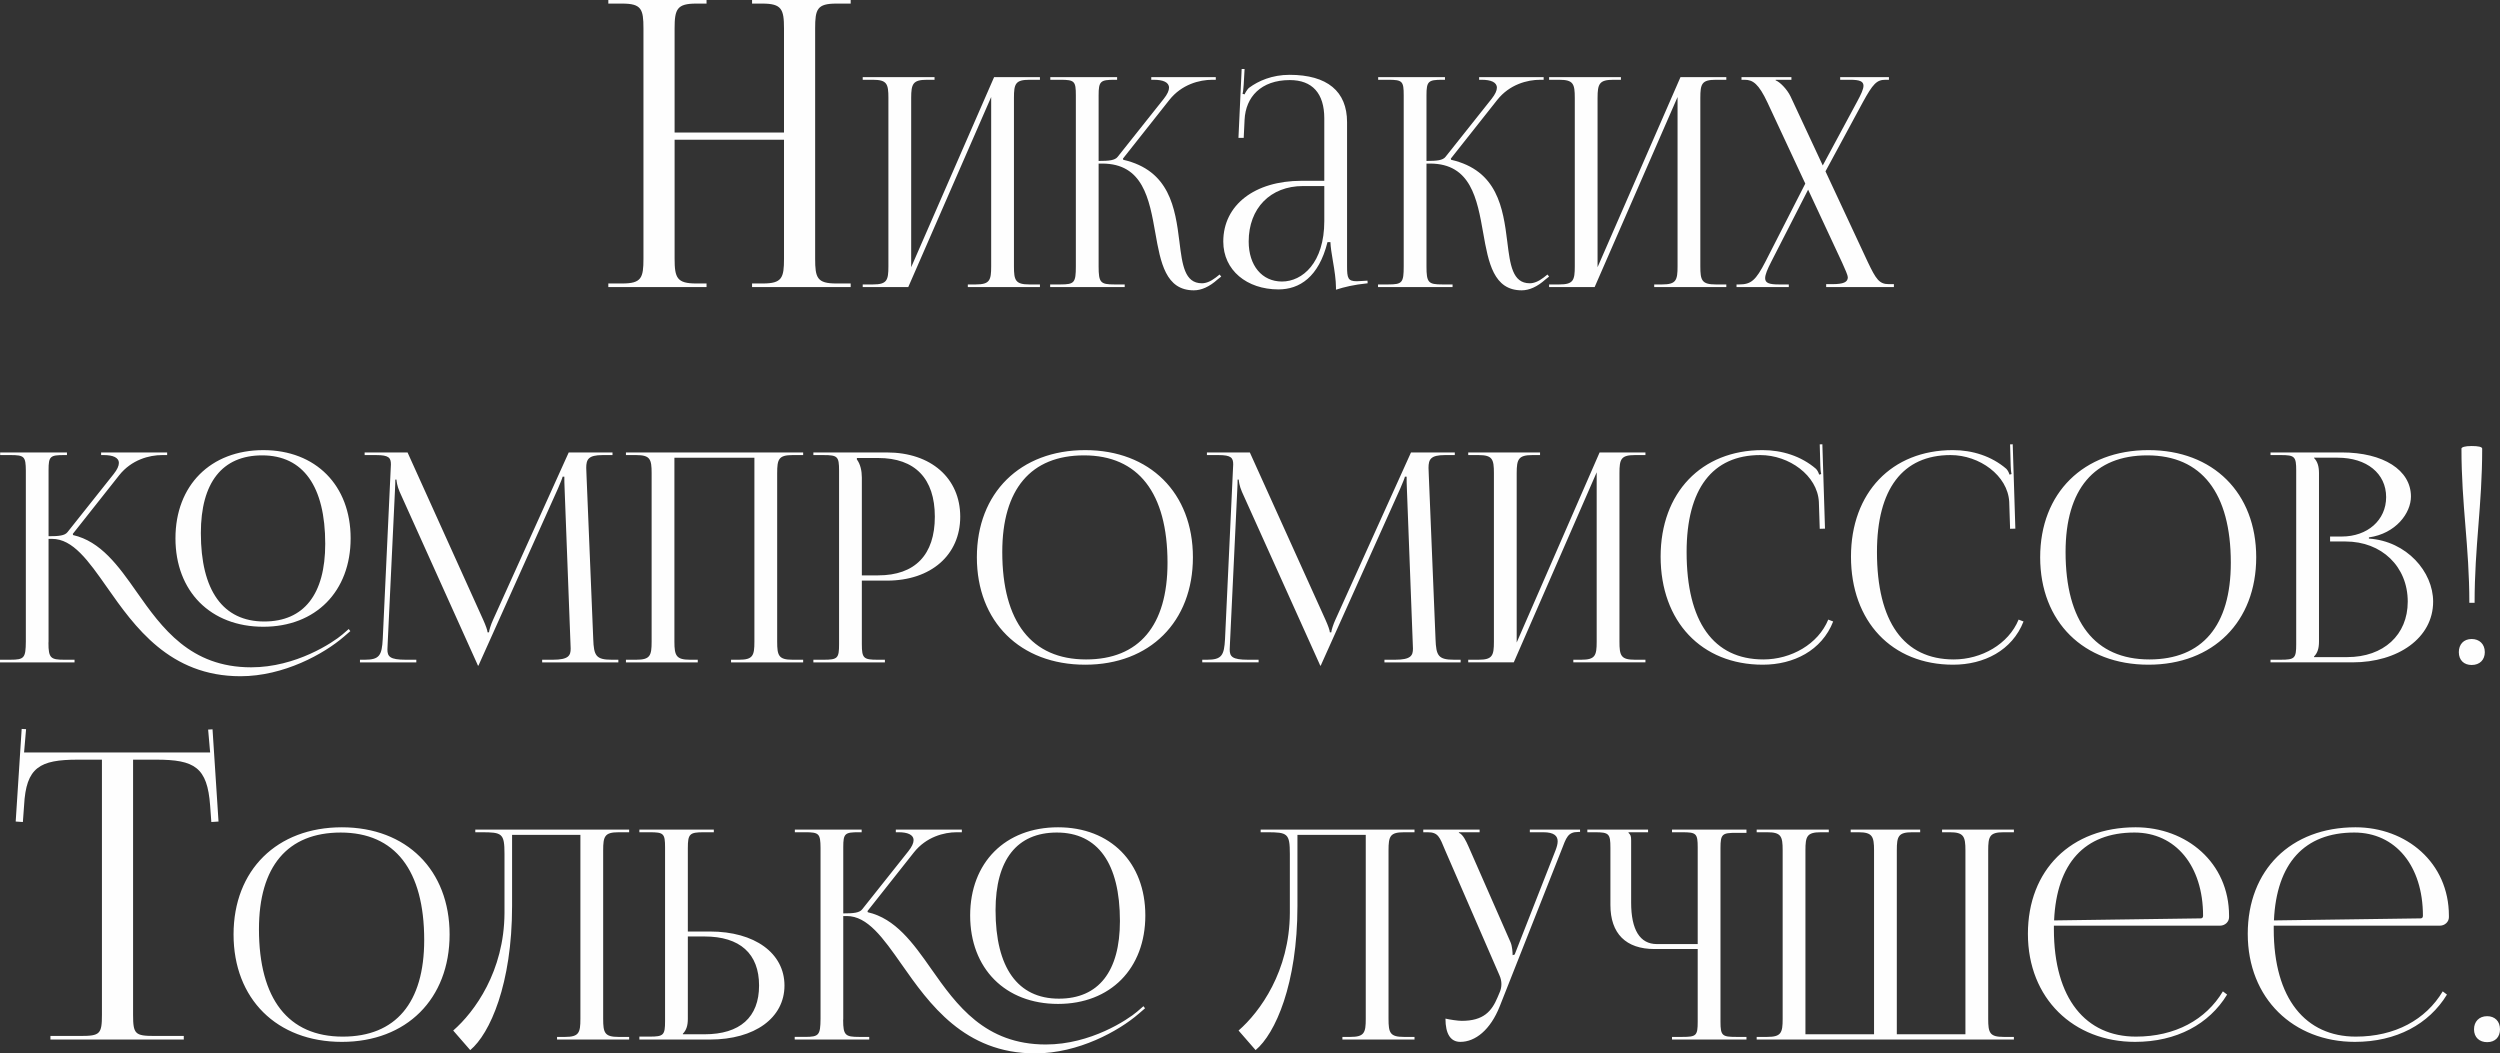 <?xml version="1.0" encoding="UTF-8"?> <!-- Creator: CorelDRAW --> <svg xmlns="http://www.w3.org/2000/svg" xmlns:xlink="http://www.w3.org/1999/xlink" xmlns:xodm="http://www.corel.com/coreldraw/odm/2003" xml:space="preserve" width="220.892mm" height="93.076mm" style="shape-rendering:geometricPrecision; text-rendering:geometricPrecision; image-rendering:optimizeQuality; fill-rule:evenodd; clip-rule:evenodd" viewBox="0 0 11543.62 4864.06"><rect x="0" y="0" width="11543.62" height="4864.06" fill="#333333" stroke="none"/> <defs> <style type="text/css"> <![CDATA[ .fil0 {fill:#FEFEFE;fill-rule:nonzero} ]]> </style> </defs> <g id="Слой_x0020_1">  <path class="fil0" d="M2808.91 1325.53l453.52 0 0 -16.59 -47.93 0c-88.49,0 -99.55,-25.81 -99.55,-114.3l0 -549.39 505.14 0 0 549.39c0,88.49 -9.22,114.3 -97.71,114.3l-49.78 0 0 16.59 455.36 0 0 -16.59 -66.37 0c-88.49,0 -97.71,-25.81 -97.71,-114.3l0 -1063.75c0,-88.49 9.22,-114.3 97.71,-114.3l66.37 0 0 -16.59 -455.36 0 0 16.59 47.93 0c88.5,0 99.55,25.81 99.55,114.3l0 481.17 -505.14 0 0 -481.17c0,-88.49 11.06,-114.3 99.55,-114.3l47.93 0 0 -16.59 -453.52 0 0 16.59 64.52 0c88.5,0 97.71,25.81 97.71,114.3l0 1063.75c0,88.49 -9.21,114.3 -97.71,114.3l-64.52 0 0 16.59zm1174.66 0l210.3 0 382.86 -877.6 0 781.89c0,64.71 -6.74,83.58 -71.45,83.58l-36.4 0 0 12.13 332.97 0 0 -12.13 -48.53 0c-64.71,0 -71.45,-18.87 -71.45,-83.58l0 -777.84c0,-64.71 6.74,-83.58 71.45,-83.58l48.53 0 0 -12.13 -211.65 0 -382.85 877.61 0 -781.89c0,-64.71 8.09,-83.58 72.8,-83.58l35.05 0 0 -12.13 -331.63 0 0 12.13 47.18 0c64.71,0 71.45,18.87 71.45,83.58l0 777.84c0,64.71 -6.74,83.58 -71.45,83.58l-47.18 0 0 12.13zm865.47 0l344.21 0 0 -12.13 -47.18 0c-64.71,0 -73.25,-8.08 -73.25,-83.58l0 -474.53 16.63 0c188.28,0 217.49,162.89 245.35,320.84 24.04,136.61 47.85,264.45 177.72,264.45 34.6,0 71.67,-16.18 109.42,-50.11l17.07 -13.48 -7.64 -9.43 -17.52 13.93c-24.72,18.88 -45.84,26.51 -64.03,26.51 -79.99,0 -90.77,-85.38 -103.81,-191.42 -19.32,-156.38 -45.38,-329.83 -259.5,-378.81l-1.35 -5.39 214.35 -270.97c56.62,-71.45 138.4,-93.02 198.17,-93.02l16.18 0 0 -12.13 -297.93 0 0 12.13 12.13 0c41.57,0 69.88,11.01 69.88,36.62 0,13.03 -7.42,29.88 -24.04,51l-213.22 268.27c-12.58,16.17 -39.32,18.87 -87.85,18.87l0 -303.32c0,-64.71 8.54,-71.45 73.25,-71.45l12.13 0 0 -12.13 -308.49 0 0 12.13 47.18 0c64.71,0 70.77,6.74 70.77,71.45l0 789.98c0,75.49 -6.74,83.58 -70.77,83.58l-47.86 0 0 12.13zm1265.85 -490.7l-105.15 0c-216.82,0 -361.29,112.12 -361.29,280.4 0,132.78 109.2,221.09 254.79,221.09 97.06,0 186.04,-56.62 226.47,-218.39l13.48 0c0.67,21.12 5.39,53.25 11.46,87.62 7.42,42.24 14.15,88.08 14.15,121.33l0 10.79c38.42,-12.36 80.89,-22.92 146.27,-29.66l-0.67 -12.13 -22.92 1.35c0,0 -18.88,1.35 -26.96,1.35 -40.44,0 -44.49,-14.83 -44.49,-68.75l0 -665.96c0,-142 -91.22,-218.39 -265.58,-218.39 -80.88,0 -144.25,28.31 -186.03,59.31 -9.44,6.74 -20.22,26.96 -21.57,31.01l-9.43 -2.7c2.69,-9.44 4.04,-24.26 5.39,-43.14l4.04 -71.45 -13.48 0 -14.83 318.15 24.26 -0.22 4.04 -83.58c4.94,-104.7 75.49,-183.12 208.95,-183.12 103.35,0 159.08,60.89 159.08,176.6l0 288.49zm0 24.26l0 161.77c0,192.77 -101.11,279.05 -195.47,279.05 -92.34,0 -153.68,-73.92 -153.68,-184.69 0,-153.68 100.21,-256.14 250.74,-256.14l98.41 0zm248.05 466.44l344.21 0 0 -12.13 -47.18 0c-64.71,0 -73.25,-8.08 -73.25,-83.58l0 -474.53 16.63 0c188.28,0 217.49,162.89 245.35,320.84 24.04,136.61 47.85,264.45 177.72,264.45 34.6,0 71.67,-16.18 109.42,-50.11l17.07 -13.48 -7.64 -9.43 -17.52 13.93c-24.72,18.88 -45.84,26.51 -64.03,26.51 -79.99,0 -90.77,-85.38 -103.81,-191.42 -19.32,-156.38 -45.38,-329.83 -259.5,-378.81l-1.35 -5.39 214.35 -270.97c56.62,-71.45 138.4,-93.02 198.17,-93.02l16.18 0 0 -12.13 -297.93 0 0 12.13 12.13 0c41.57,0 69.88,11.01 69.88,36.62 0,13.03 -7.42,29.88 -24.04,51l-213.22 268.27c-12.58,16.17 -39.32,18.87 -87.85,18.87l0 -303.32c0,-64.71 8.54,-71.45 73.25,-71.45l12.13 0 0 -12.13 -308.49 0 0 12.13 47.18 0c64.71,0 70.77,6.74 70.77,71.45l0 789.98c0,75.49 -6.74,83.58 -70.77,83.58l-47.86 0 0 12.13zm789.98 0l210.3 0 382.86 -877.6 0 781.89c0,64.71 -6.74,83.58 -71.45,83.58l-36.4 0 0 12.13 332.97 0 0 -12.13 -48.53 0c-64.71,0 -71.45,-18.87 -71.45,-83.58l0 -777.84c0,-64.71 6.74,-83.58 71.45,-83.58l48.53 0 0 -12.13 -211.65 0 -382.85 877.61 0 -781.89c0,-64.71 8.09,-83.58 72.8,-83.58l35.05 0 0 -12.13 -331.63 0 0 12.13 47.18 0c64.71,0 71.45,18.87 71.45,83.58l0 777.84c0,64.71 -6.74,83.58 -71.45,83.58l-47.18 0 0 12.13zm865.47 0l241.31 0 0 -12.13 -45.84 0c-44.71,0 -63.36,-6.51 -63.36,-28.76 0,-16.62 10.33,-41.12 28.31,-76.39l170.08 -332.52 157.5 337.92c13.48,29.66 25.84,57.97 25.84,66.5 0,22.92 -20.45,31.9 -71.67,31.9l-28.31 0 0 13.48 312.75 0 0 -13.48 -22.92 0c-44.48,0 -59.31,-21.57 -98.41,-103.8l-194.57 -417.01 171.66 -317.7c47.18,-86.28 64.71,-105.15 105.15,-105.15l16.17 0 0 -12.13 -225.13 0 0 12.13 47.18 0c42.69,0 60.44,7.42 60.44,27.41 0,15.95 -11.01,39.54 -29.43,73.7l-158.63 294.56 -148.74 -318.82c-16.17,-33.7 -49.88,-67.4 -68.75,-74.15l0 -2.7 72.8 0 0 -12.13 -230.52 0 0 12.13 14.83 0c37.75,0 64.71,18.87 105.15,105.15l174.58 374.32 -184.01 360.39c-44.49,86.28 -66.06,105.15 -121.33,105.15l-12.13 0 0 12.13zm-6802.42 1568.45c241.98,0 403.08,-163.35 403.08,-408.47 0,-244.23 -161.1,-407.12 -403.08,-407.12 -243.55,0 -405.78,162.89 -405.78,407.12 0,245.13 162.22,408.47 405.78,408.47zm4.04 -24.27c-190.31,0 -292.54,-142.9 -292.54,-408.47 0,-233.22 99.08,-358.59 283.1,-358.59 189.41,0 291.19,142.9 291.19,408.47 0,233.22 -98.63,358.59 -281.75,358.59zm-1220.02 188.73l344.21 0 0 -12.13 -47.18 0c-62.91,0 -73.25,-7.64 -73.25,-77.51 0,-2.02 0.45,-4.04 0.45,-6.07l0 -474.53 16.18 0c96.16,0 167.61,100.88 252.99,222.66 128.3,183.12 289.84,411.61 616.98,411.61 199.96,0 385.78,-103.35 477.67,-182.67l29.66 -25.61 -7.42 -9.66 -29.66 25.62c-42.69,36.4 -213.67,151.21 -421.05,151.21 -280.63,0 -411.62,-181.32 -528.67,-348.25 -84.93,-121.55 -166.04,-233.22 -293.43,-262.42l-1.35 -5.39 214.35 -270.97c56.84,-71.45 138.4,-93.02 198.39,-93.02l22.92 0 0 -12.13 -304.89 0 0 12.13 12.13 0c41.79,0 69.88,11.01 69.88,36.62 0,13.03 -7.19,29.88 -24.04,51l-213.22 268.27c-12.58,16.17 -39.32,18.87 -87.4,18.87l0 -306.01c0,-63.36 7.42,-68.75 72.8,-68.75l12.13 0 0 -12.13 -308.49 0 0 12.13 47.18 0c64.71,0 70.77,6.74 71.45,71.45l0 789.98c-0.67,75.49 -7.42,83.58 -71.45,83.58l-47.86 0 0 12.13zm1662.19 0l260.18 0 0 -12.13 -48.53 0c-73.92,0 -84.93,-14.83 -84.93,-47.63 0,-8.76 0.67,-18.88 1.35,-30.56l33.7 -707.75c1.35,-24.26 1.35,-33.7 1.35,-45.83l5.39 0c0,4.04 2.7,29.66 14.83,56.62l357.24 792.68 4.04 9.44 2.7 0 4.04 -9.44 362.64 -807.5c12.13,-28.31 21.57,-51.23 21.57,-55.27l8.09 0c0,14.83 0,35.05 1.35,59.31l26.96 710.44c0.45,8.54 0.9,16.4 0.9,23.82 0,32.13 -8.99,51.67 -83.13,51.67l-48.53 0 0 12.13 351.85 0 0 -12.13 -29.66 0c-74.15,0 -83.58,-18.87 -86.28,-95.71l-31.01 -753.58c-0.67,-13.7 -1.35,-25.84 -1.35,-36.62 0,-39.32 9.89,-59.09 75.49,-59.09l45.84 0 0 -12.13 -202.22 0 -349.15 772.46c-9.43,20.22 -18.87,49.88 -18.87,57.97l-6.74 0c0,-8.09 -8.09,-31.01 -20.22,-57.97l-349.16 -772.46 -198.17 0 0 12.13 53.93 0c57.97,0 67.4,12.58 67.4,43.14 0,8.09 -0.67,17.52 -1.35,28.31l-36.4 777.84c-4.04,75.49 -14.83,95.71 -83.58,95.71l-21.57 0 0 12.13zm1228.1 0l331.63 0 0 -12.13 -35.05 0c-64.71,0 -72.8,-18.87 -72.8,-83.58l0 -849.29 369.38 0 0 849.29c0,64.71 -6.74,83.58 -71.45,83.58l-36.4 0 0 12.13 332.97 0 0 -12.13 -48.53 0c-64.71,0 -71.45,-18.87 -71.45,-83.58l0 -777.84c0,-64.71 6.74,-83.58 71.45,-83.58l48.53 0 0 -12.13 -818.29 0 0 12.13 47.18 0c64.71,0 71.45,18.87 71.45,83.58l0 777.84c0,64.71 -6.74,83.58 -71.45,83.58l-47.18 0 0 12.13zm1066.34 -943.66l98.41 0c170.08,0 261.53,94.81 261.53,270.96 0,176.15 -91.45,270.96 -261.53,270.96l-75.49 0 0 -451.61c0,-31.01 -6.74,-62.01 -22.92,-83.58l0 -6.74zm-200.87 943.66l330.28 0 0 -12.13 -33.7 0c-64.71,0 -72.8,-6.74 -72.8,-71.45l0 -293.88 115.94 0c203.11,0 338.37,-117.96 338.37,-295.23 0,-177.95 -135.26,-296.58 -338.37,-296.58l-339.72 0 0 12.13 47.18 0c64.71,0 71.45,6.74 71.45,71.45l0 802.11c0,64.71 -6.74,71.45 -71.45,71.45l-47.18 0 0 12.13zm1255.07 10.79c298.6,0 497.44,-198.4 497.44,-496.09 0,-296.81 -198.85,-494.75 -497.44,-494.75 -300.18,0 -500.14,197.94 -500.14,494.75 0,297.7 199.96,496.09 500.14,496.09zm4.04 -24.27c-251.64,0 -386.9,-173.68 -386.9,-496.09 0,-290.06 132.11,-446.21 377.46,-446.21 250.74,0 385.55,173.68 385.55,496.09 0,290.06 -131.66,446.21 -376.11,446.21zm536.54 13.48l260.18 0 0 -12.13 -48.53 0c-73.92,0 -84.93,-14.83 -84.93,-47.63 0,-8.76 0.67,-18.88 1.35,-30.56l33.7 -707.75c1.35,-24.26 1.35,-33.7 1.35,-45.83l5.39 0c0,4.04 2.7,29.66 14.83,56.62l357.24 792.68 4.04 9.44 2.7 0 4.04 -9.44 362.64 -807.5c12.13,-28.31 21.57,-51.23 21.57,-55.27l8.09 0c0,14.83 0,35.05 1.35,59.31l26.96 710.44c0.45,8.54 0.9,16.4 0.9,23.82 0,32.13 -8.99,51.67 -83.13,51.67l-48.53 0 0 12.13 351.85 0 0 -12.13 -29.66 0c-74.15,0 -83.58,-18.87 -86.28,-95.71l-31.01 -753.58c-0.67,-13.7 -1.35,-25.84 -1.35,-36.62 0,-39.32 9.89,-59.09 75.49,-59.09l45.84 0 0 -12.13 -202.22 0 -349.15 772.46c-9.43,20.22 -18.87,49.88 -18.87,57.97l-6.74 0c0,-8.09 -8.09,-31.01 -20.22,-57.97l-349.16 -772.46 -198.17 0 0 12.13 53.93 0c57.97,0 67.4,12.58 67.4,43.14 0,8.09 -0.67,17.52 -1.35,28.31l-36.4 777.84c-4.04,75.49 -14.83,95.71 -83.58,95.71l-21.57 0 0 12.13zm1228.1 0l210.3 0 382.86 -877.6 0 781.89c0,64.71 -6.74,83.58 -71.45,83.58l-36.4 0 0 12.13 332.97 0 0 -12.13 -48.53 0c-64.71,0 -71.45,-18.87 -71.45,-83.58l0 -777.84c0,-64.71 6.74,-83.58 71.45,-83.58l48.53 0 0 -12.13 -211.65 0 -382.85 877.61 0 -781.89c0,-64.71 8.09,-83.58 72.8,-83.58l35.05 0 0 -12.13 -331.63 0 0 12.13 47.18 0c64.71,0 71.45,18.87 71.45,83.58l0 777.84c0,64.71 -6.74,83.58 -71.45,83.58l-47.18 0 0 12.13zm888.39 -488.01c0,299.27 188.73,498.79 471.83,498.79 141.55,0 272.32,-64.93 324.89,-199.52l-22.69 -8.76c-46.51,113.46 -171.43,184.01 -299.5,184.01 -230.52,0 -354.55,-173.68 -354.55,-496.09 0,-290.96 118.86,-447.56 339.94,-447.56 133.46,0 264,94.36 270.74,215.69l4.04 124.7 24.26 -0.67 -12.13 -389.6 -12.13 0.45 2.7 97.96c0.45,13.48 1.35,28.31 4.04,39.09l-9.44 2.69c-2.7,-9.43 -8.09,-20.22 -14.83,-26.96 -68.3,-58.64 -156.37,-86.27 -246.7,-86.27 -282.42,0 -470.48,196.82 -470.48,492.05zm878.95 0c0,299.27 188.73,498.79 471.83,498.79 141.55,0 272.32,-64.93 324.89,-199.52l-22.69 -8.76c-46.51,113.46 -171.43,184.01 -299.5,184.01 -230.52,0 -354.55,-173.68 -354.55,-496.09 0,-290.96 118.86,-447.56 339.94,-447.56 133.46,0 264,94.36 270.74,215.69l4.04 124.7 24.26 -0.67 -12.13 -389.6 -12.13 0.45 2.7 97.96c0.45,13.48 1.35,28.31 4.04,39.09l-9.44 2.69c-2.7,-9.43 -8.09,-20.22 -14.83,-26.96 -68.3,-58.64 -156.37,-86.27 -246.7,-86.27 -282.42,0 -470.48,196.82 -470.48,492.05zm1373.7 498.79c298.6,0 497.44,-198.4 497.44,-496.09 0,-296.81 -198.85,-494.75 -497.44,-494.75 -300.18,0 -500.14,197.94 -500.14,494.75 0,297.7 199.96,496.09 500.14,496.09zm4.04 -24.27c-251.64,0 -386.9,-173.68 -386.9,-496.09 0,-290.06 132.11,-446.21 377.46,-446.21 250.74,0 385.55,173.68 385.55,496.09 0,290.06 -131.66,446.21 -376.11,446.21zm760.32 -10.78l0 -2.7c16.17,-16.18 22.92,-37.75 22.92,-68.75l0 -777.84c0,-31.01 -6.74,-53.93 -22.92,-70.1l0 -1.35 109.2 0c134.36,0 223.78,72.8 223.78,181.99 0,106.5 -86.27,181.99 -204.91,181.99l-53.92 0 0 22.92 71.45 0c167.16,0 287.14,115.93 287.14,277.7 0,153.68 -111.66,256.14 -279.05,256.14l-153.68 0zm-200.87 24.26l378.82 0c208.95,0 372.07,-111.89 372.07,-280.4 0,-137.5 -121.32,-279.05 -296.58,-291.19l0 -5.39c124.02,-17.52 194.12,-111.89 194.12,-188.73 0,-122.23 -127.62,-203.56 -319.5,-203.56l-328.93 0 0 12.13 47.18 0c64.71,0 71.45,6.74 71.45,71.45l0 802.11c0,64.71 -6.74,71.45 -71.45,71.45l-47.18 0 0 12.13zm881.65 -986.8c0,262.87 36.4,448.91 36.4,711.79l24.26 0c0,-262.88 35.05,-448.92 35.05,-711.79 0,-8.09 -17.52,-12.13 -48.53,-12.13 -31.01,0 -47.18,5.39 -47.18,12.13zm47.18 878.95c-37.75,0 -59.32,25.61 -59.32,60.66 0,37.75 24.27,59.32 59.32,59.32 37.75,0 60.66,-24.27 60.66,-59.32 0,-37.75 -25.61,-60.66 -60.66,-60.66l0 0z"></path> <path class="fil0" d="M232.84 4800.03l615.76 0 0 -16.59 -136.42 0c-88.5,0 -97.71,-9.22 -97.71,-97.71l0 -1178.05 106.93 0c176.98,0 235.98,35.02 248.88,212.01l5.53 75.9 33.18 -2.15 -27.66 -425.87 -20.28 1.23 9.22 105.7 -859.11 0 9.22 -107.54 -20.28 -1.23 -27.65 427.71 33.18 2.15 5.53 -75.9c9.22,-176.99 71.9,-212.01 248.88,-212.01l110.62 0 0 1178.05c0,88.49 -9.22,97.71 -97.71,97.71l-140.11 0 0 16.59zm1345.74 10.79c298.6,0 497.44,-198.4 497.44,-496.09 0,-296.81 -198.85,-494.75 -497.44,-494.75 -300.18,0 -500.14,197.94 -500.14,494.75 0,297.7 199.96,496.09 500.14,496.09zm4.04 -24.27c-251.64,0 -386.9,-173.68 -386.9,-496.09 0,-290.06 132.11,-446.21 377.46,-446.21 250.74,0 385.55,173.68 385.55,496.09 0,290.06 -131.66,446.21 -376.11,446.21zm612.03 -955.79l0 12.13 29.66 0c94.37,0 105.15,5.39 105.15,99.76l0 273.66c-1.34,268.27 -137.95,456.11 -236.81,542.16l78.64 90.32c90.77,-75.27 193.22,-304.89 193.22,-664.83l0 -328.93 315.46 0 0 849.29c0,64.71 -6.74,83.58 -71.45,83.58l-36.4 0 0 12.13 332.97 0 0 -12.13 -48.53 0c-64.71,0 -71.45,-18.87 -71.45,-83.58l0 -777.84c0,-64.71 6.74,-83.58 71.45,-83.58l48.53 0 0 -12.13 -225.13 0 -369.38 0 -115.94 0zm757.63 969.27l326.24 0c206.26,0 343.76,-99.76 343.76,-249.4 0,-149.64 -137.5,-249.4 -343.76,-249.4l-102.45 0 0 -385.55c0,-64.71 8.09,-72.8 72.8,-72.8l47.18 0 0 -12.13 -343.77 0 0 12.13 47.18 0c64.71,0 71.45,5.39 71.45,70.1l0 802.11c0,64.71 -6.74,71.45 -71.45,71.45l-47.18 0 0 13.48zm223.78 -475.88l76.84 0c163.79,0 252.09,79.31 252.09,226.48 0,146.49 -88.3,225.13 -252.09,225.13l-99.76 0 0 -2.7c16.17,-16.18 22.92,-37.75 22.92,-68.75l0 -380.16zm1709.37 311.41c241.98,0 403.08,-163.35 403.08,-408.47 0,-244.23 -161.1,-407.12 -403.08,-407.12 -243.55,0 -405.78,162.89 -405.78,407.12 0,245.13 162.22,408.47 405.78,408.47zm4.04 -24.27c-190.31,0 -292.54,-142.9 -292.54,-408.47 0,-233.22 99.08,-358.59 283.1,-358.59 189.41,0 291.19,142.9 291.19,408.47 0,233.22 -98.63,358.59 -281.75,358.59zm-1220.02 188.73l344.21 0 0 -12.13 -47.18 0c-62.91,0 -73.25,-7.64 -73.25,-77.51 0,-2.02 0.45,-4.04 0.45,-6.07l0 -474.53 16.18 0c96.16,0 167.61,100.88 252.99,222.66 128.3,183.12 289.84,411.61 616.98,411.61 199.96,0 385.78,-103.35 477.67,-182.67l29.66 -25.61 -7.42 -9.66 -29.66 25.62c-42.69,36.4 -213.67,151.21 -421.05,151.21 -280.63,0 -411.62,-181.32 -528.67,-348.25 -84.93,-121.55 -166.04,-233.22 -293.43,-262.42l-1.35 -5.39 214.35 -270.97c56.84,-71.45 138.4,-93.02 198.39,-93.02l22.92 0 0 -12.13 -304.89 0 0 12.13 12.13 0c41.79,0 69.88,11.01 69.88,36.62 0,13.03 -7.19,29.88 -24.04,51l-213.22 268.27c-12.58,16.17 -39.32,18.87 -87.4,18.87l0 -306.01c0,-63.36 7.42,-68.75 72.8,-68.75l12.13 0 0 -12.13 -308.49 0 0 12.13 47.18 0c64.71,0 70.77,6.74 71.45,71.45l0 789.98c-0.67,75.49 -7.42,83.58 -71.45,83.58l-47.86 0 0 12.13zm2151.55 -969.27l0 12.13 29.66 0c94.37,0 105.15,5.39 105.15,99.76l0 273.66c-1.34,268.27 -137.95,456.11 -236.81,542.16l78.64 90.32c90.77,-75.27 193.22,-304.89 193.22,-664.83l0 -328.93 315.46 0 0 849.29c0,64.71 -6.74,83.58 -71.45,83.58l-36.4 0 0 12.13 332.97 0 0 -12.13 -48.53 0c-64.71,0 -71.45,-18.87 -71.45,-83.58l0 -777.84c0,-64.71 6.74,-83.58 71.45,-83.58l48.53 0 0 -12.13 -225.13 0 -369.38 0 -115.94 0zm853.34 872.66c0,71.45 24.04,107.4 68.75,107.4 68.75,0 138.63,-54.82 181.99,-164.47l284.45 -719.87c22.92,-59.32 29.66,-84.93 78.18,-84.93l8.09 0 0 -10.79 -231.87 0 0 12.13 62.01 0c51,0 66.5,17.75 66.5,42.02 0,12.58 -4.27,26.96 -9.89,41.57l-188.73 481.26 -9.44 2.7 0 -2.7c0,-8.09 -1.35,-37.75 -9.44,-56.62l-194.12 -442.17c-10.79,-24.26 -25.62,-56.62 -44.49,-63.36l0 -2.7 95.71 0 0 -12.13 -260.18 0 0 12.13 20.22 0c48.53,0 55.27,21.57 80.89,83.58l250.74 576.98c6.51,14.38 8.98,28.09 8.98,40.44 0,13.48 -2.92,25.39 -6.74,35.05l-10.79 25.62c-26.96,64.71 -64.71,109.19 -165.37,109.19 -17.97,0 -55.49,-5.61 -75.49,-10.33zm1046.11 96.61l343.77 0 0 -12.13 -47.18 0c-64.71,0 -72.8,-5.39 -72.8,-70.1l0 -802.11c0,-64.71 8.09,-70.1 72.8,-70.1l47.18 0 0 -14.83 -343.77 0 0 12.13 47.18 0c64.71,0 71.45,5.39 71.45,70.1l0 446.21 -188.73 0c-78.18,0 -118.63,-66.06 -118.63,-191.42l0 -287.14c0,-21.57 -2.7,-25.61 -12.13,-35.05l0 -2.7 90.32 0 0 -12.13 -280.4 0 0 12.13 35.05 0c64.71,0 71.45,6.74 71.45,71.45l0 264.23c0,132.11 71.45,203.56 203.56,203.56l199.51 0 0 335.67c0,64.71 -6.74,70.1 -71.45,70.1l-47.18 0 0 12.13zm390.94 0l1187.66 0 0 -12.13 -47.18 0c-64.71,0 -71.45,-18.87 -71.45,-83.58l0 -777.84c0,-64.71 6.74,-83.58 71.45,-83.58l47.18 0 0 -12.13 -331.63 0 0 12.13 35.05 0c64.71,0 72.8,18.87 72.8,83.58l0 849.29 -316.8 0 0 -71.45 0 -777.84c0,-64.71 6.74,-83.58 71.45,-83.58l36.4 0 0 -12.13 -320.84 0 0 12.13 36.4 0c63.58,0.22 71.45,19.32 71.45,83.58l0 777.84 0 71.45 -316.8 0 0 -849.29c0,-64.71 6.74,-83.58 71.45,-83.58l36.4 0 0 -12.13 -332.98 0 0 12.13 48.53 0c64.71,0 71.45,18.87 71.45,83.58l0 777.84c0,64.71 -6.74,83.58 -71.45,83.58l-48.53 0 0 12.13zm1372.35 -525.75l767.06 0c22.92,0 41.79,-17.53 41.79,-39.09l0 -6.74c0,-245.13 -196.82,-408.47 -431.39,-408.47 -298.6,0 -497.44,196.82 -497.44,492.05 0,299.27 211.65,498.79 494.75,498.79 191.42,0 341.74,-81.56 425.1,-218.39l-19.55 -14.83c-78.18,130.99 -220.41,208.95 -401.5,208.95 -230.52,0 -378.82,-173.68 -378.82,-496.09 0,-5.61 0,-11.01 0,-16.17zm0.9 -24.26c11.91,-264 140.87,-405.78 371.17,-405.78 190.08,0 316.8,153.68 316.8,384.2 0,8.09 -4.04,12.13 -10.79,12.13l-677.19 9.44zm1014.21 24.26l767.06 0c22.92,0 41.79,-17.53 41.79,-39.09l0 -6.74c0,-245.13 -196.82,-408.47 -431.39,-408.47 -298.6,0 -497.44,196.82 -497.44,492.05 0,299.27 211.65,498.79 494.75,498.79 191.42,0 341.74,-81.56 425.1,-218.39l-19.55 -14.83c-78.18,130.99 -220.41,208.95 -401.5,208.95 -230.52,0 -378.82,-173.68 -378.82,-496.09 0,-5.61 0,-11.01 0,-16.17zm0.9 -24.26c11.91,-264 140.87,-405.78 371.17,-405.78 190.08,0 316.8,153.68 316.8,384.2 0,8.09 -4.04,12.13 -10.79,12.13l-677.19 9.44zm984.55 442.17c-37.75,0 -60.66,25.61 -60.66,60.66 0,37.75 25.61,59.32 60.66,59.32 37.75,0 59.32,-24.27 59.32,-59.32 0,-37.75 -24.27,-60.66 -59.32,-60.66z"></path> </g> </svg> 